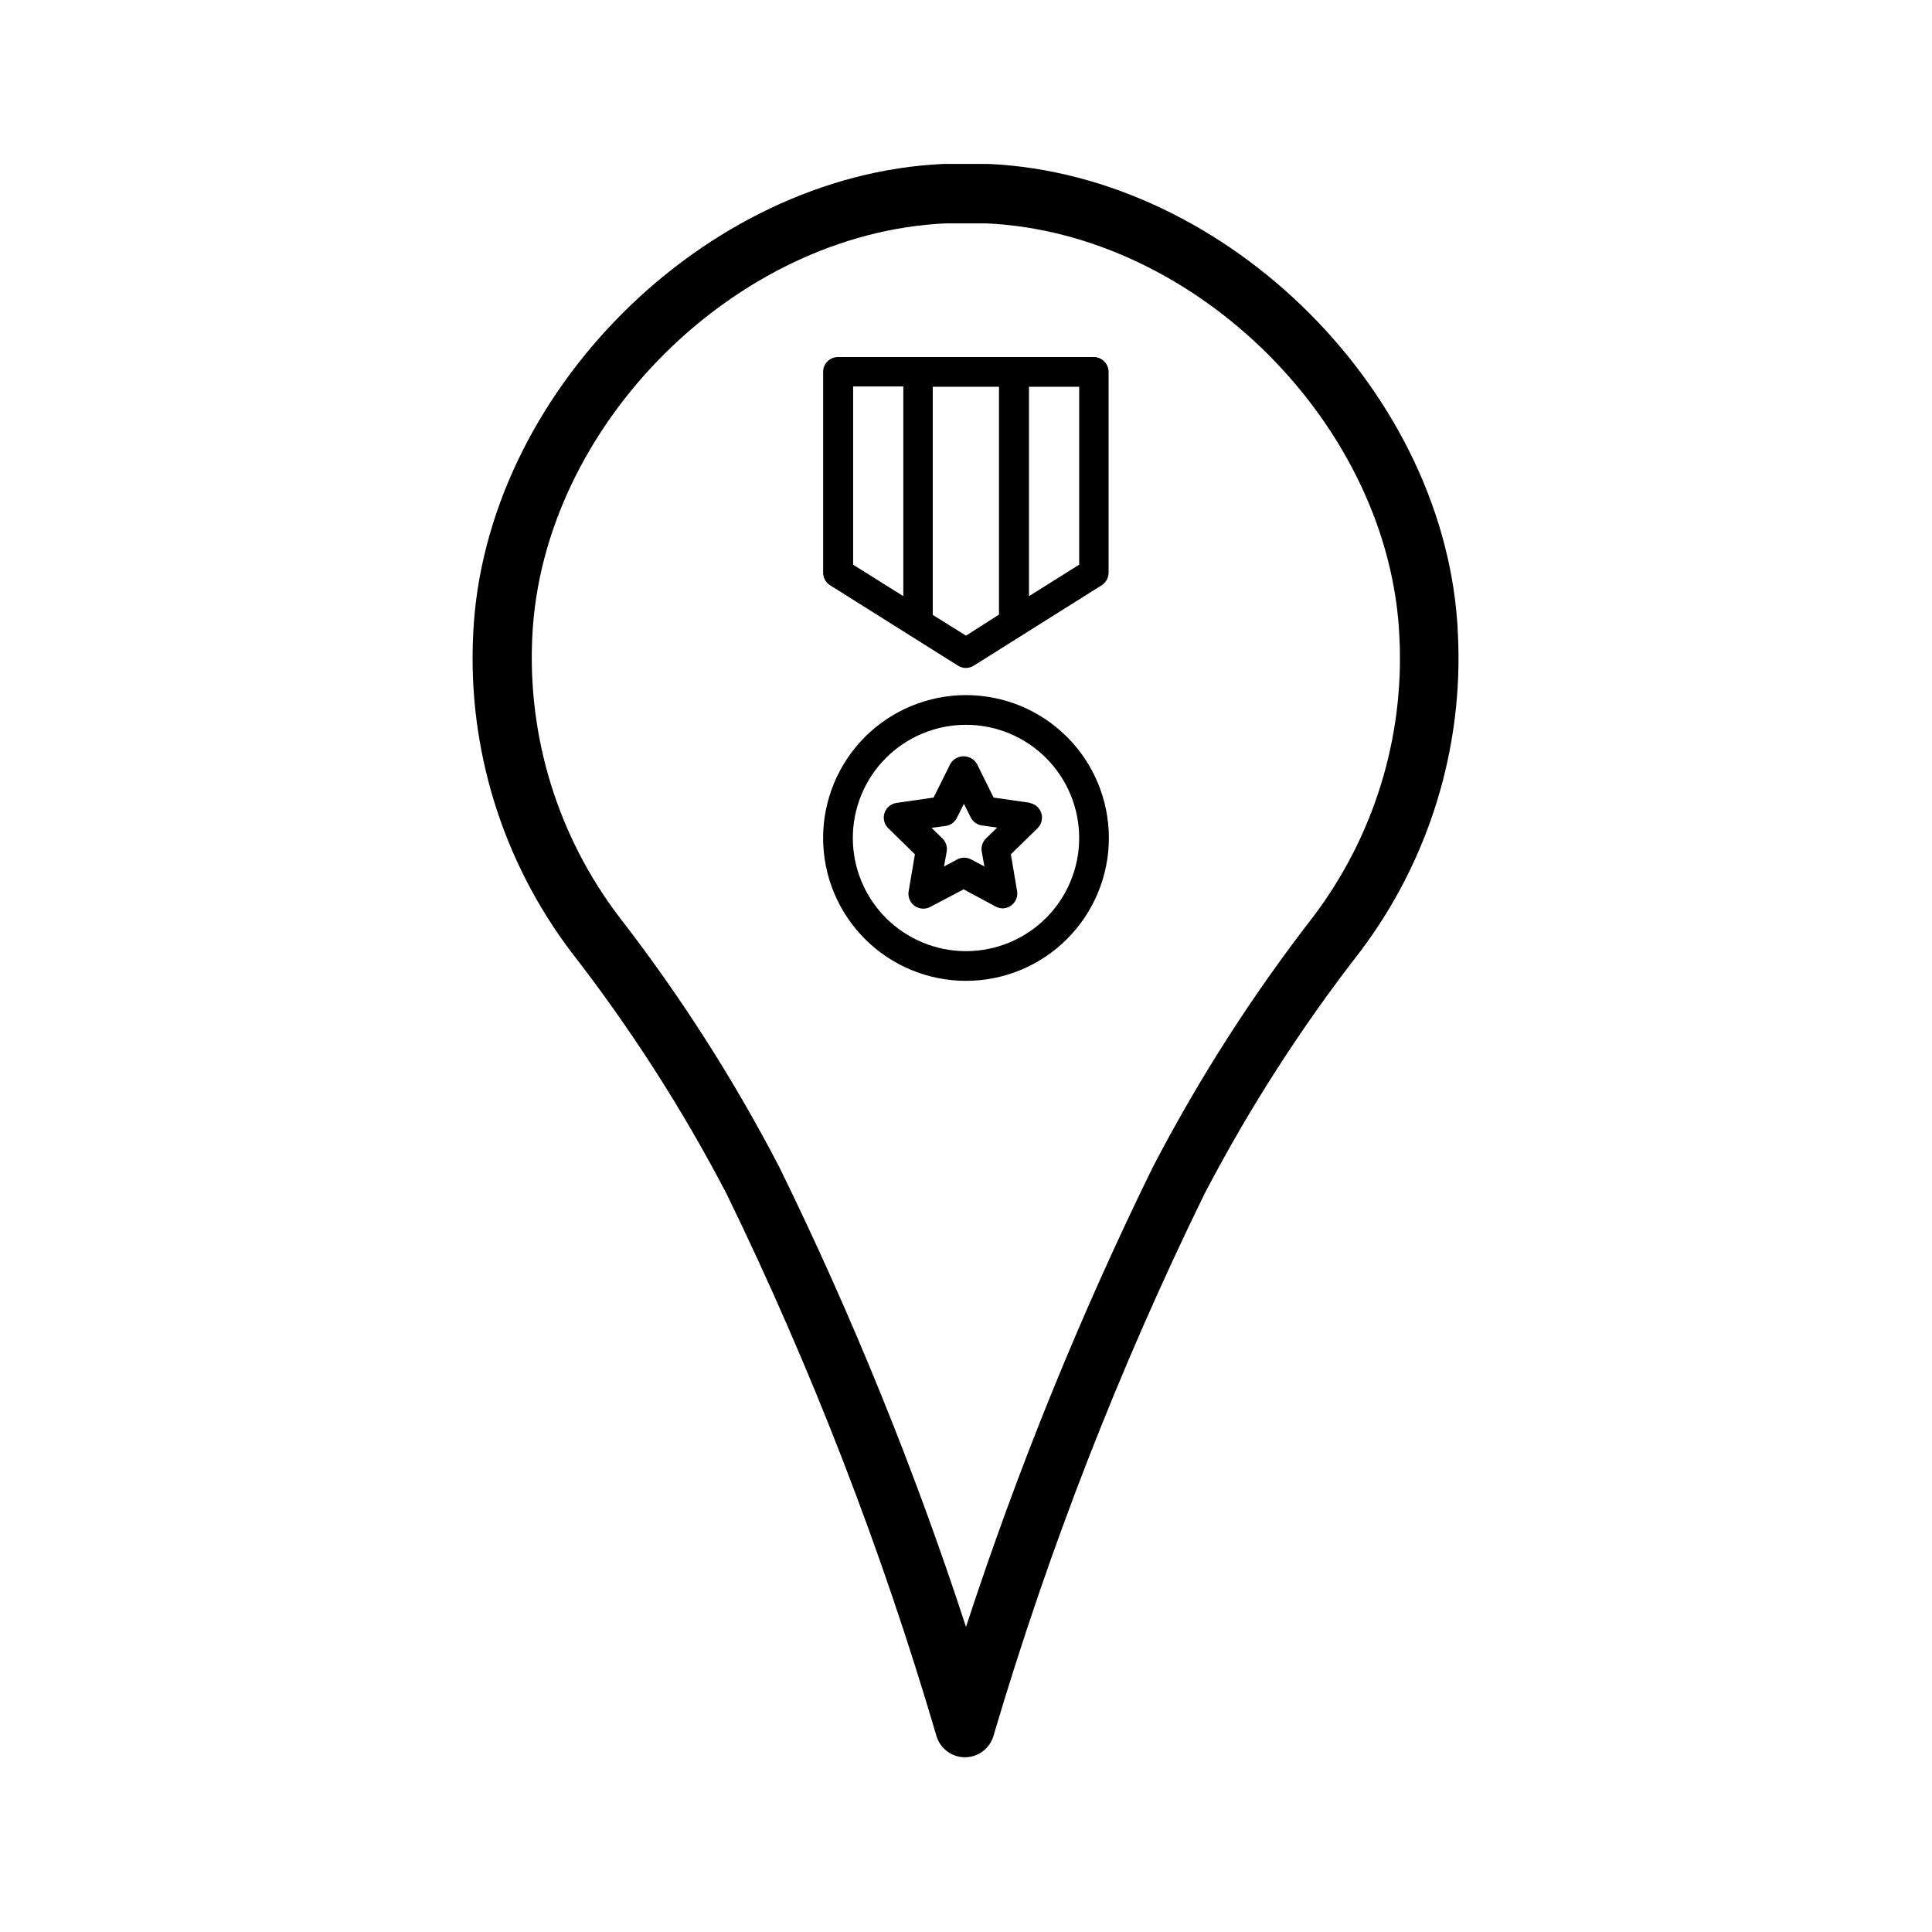 <?xml version="1.0" encoding="UTF-8"?>
<!-- The Best Svg Icon site in the world: iconSvg.co, Visit us! https://iconsvg.co -->
<svg fill="#000000" width="800px" height="800px" version="1.1" viewBox="144 144 512 512" xmlns="http://www.w3.org/2000/svg">
 <g>
  <path d="m406.06 187.45h-12.121c-63.449 2.914-121.62 61.086-124.54 124.54-1.52 30.32 7.707 60.203 26.055 84.391 15.594 20.055 29.344 41.473 41.094 63.996 22.5 46.203 41.09 94.207 55.574 143.51 0.934 3.43 4.047 5.809 7.598 5.809 3.555 0 6.664-2.379 7.598-5.809 14.586-49.312 33.281-97.316 55.891-143.51 11.746-22.523 25.5-43.941 41.094-63.996 18.34-24.191 27.566-54.07 26.055-84.391-2.676-63.449-60.852-121.62-124.3-124.54zm85.965 199.48c-16.176 20.844-30.43 43.105-42.59 66.52-19.297 39.363-35.816 80.031-49.434 121.7-13.617-41.699-30.137-82.391-49.438-121.78-12.16-23.414-26.414-45.676-42.59-66.52-16.117-21.254-24.227-47.512-22.906-74.152 2.598-55.812 53.766-106.98 109.58-109.5h10.707c55.812 2.519 106.98 53.688 109.5 109.5 1.363 26.66-6.723 52.945-22.828 74.23z"/>
  <path d="m433.93 238.62h-67.855c-2.176 0-3.938 1.762-3.938 3.938v53.215c0.004 1.336 0.684 2.582 1.812 3.305l33.93 21.332v0.004c1.273 0.797 2.894 0.797 4.172 0l33.93-21.332-0.004-0.004c1.129-0.723 1.809-1.969 1.812-3.305v-53.215c0-2.144-1.715-3.894-3.859-3.938zm-50.539 63.371-13.305-8.344v-47.23h13.305zm16.613 10.469-8.816-5.512v-60.457h17.555v60.379zm29.992-18.812-13.305 8.344v-55.5h13.305z"/>
  <path d="m400 328.21c-10.043 0-19.676 3.988-26.777 11.09-7.098 7.102-11.09 16.73-11.09 26.773 0 10.043 3.992 19.672 11.09 26.773 7.102 7.102 16.734 11.09 26.777 11.09 10.039 0 19.672-3.988 26.773-11.09 7.102-7.102 11.09-16.73 11.09-26.773 0-10.043-3.988-19.672-11.09-26.773-7.102-7.102-16.734-11.09-26.773-11.09zm0 67.855c-7.957 0-15.586-3.16-21.211-8.785s-8.781-13.254-8.781-21.207c0-7.953 3.156-15.582 8.781-21.207s13.254-8.785 21.211-8.785c7.953 0 15.582 3.16 21.207 8.785s8.785 13.254 8.785 21.207c0 7.953-3.16 15.582-8.785 21.207s-13.254 8.785-21.207 8.785z"/>
  <path d="m417.16 356.78-9.84-1.418-4.41-8.895c-0.73-1.266-2.082-2.043-3.543-2.043-1.461 0-2.809 0.777-3.539 2.043l-4.41 8.895-9.84 1.418c-1.477 0.215-2.707 1.246-3.172 2.664-0.469 1.418-0.094 2.977 0.969 4.027l7.086 6.926-1.652 9.762h-0.004c-0.273 1.492 0.332 3.008 1.559 3.898 1.227 0.891 2.856 0.996 4.188 0.273l8.816-4.644 8.504 4.566c0.555 0.305 1.176 0.465 1.809 0.473 1.152-0.008 2.238-0.52 2.981-1.395 0.742-0.879 1.062-2.035 0.879-3.172l-1.652-9.762 7.086-6.926h-0.004c1.062-1.051 1.438-2.609 0.969-4.027-0.465-1.418-1.695-2.449-3.172-2.664zm-11.887 9.445c-0.91 0.906-1.324 2.199-1.102 3.465l0.707 3.938-3.543-1.891c-1.133-0.59-2.484-0.59-3.621 0l-3.543 1.891 0.707-3.938h0.004c0.219-1.266-0.191-2.559-1.102-3.465l-2.914-2.832 4.016-0.551c1.215-0.262 2.234-1.078 2.754-2.207l1.812-3.621 1.812 3.621h-0.004c0.586 1.16 1.703 1.957 2.992 2.129l4.016 0.551z"/>
 </g>
</svg>